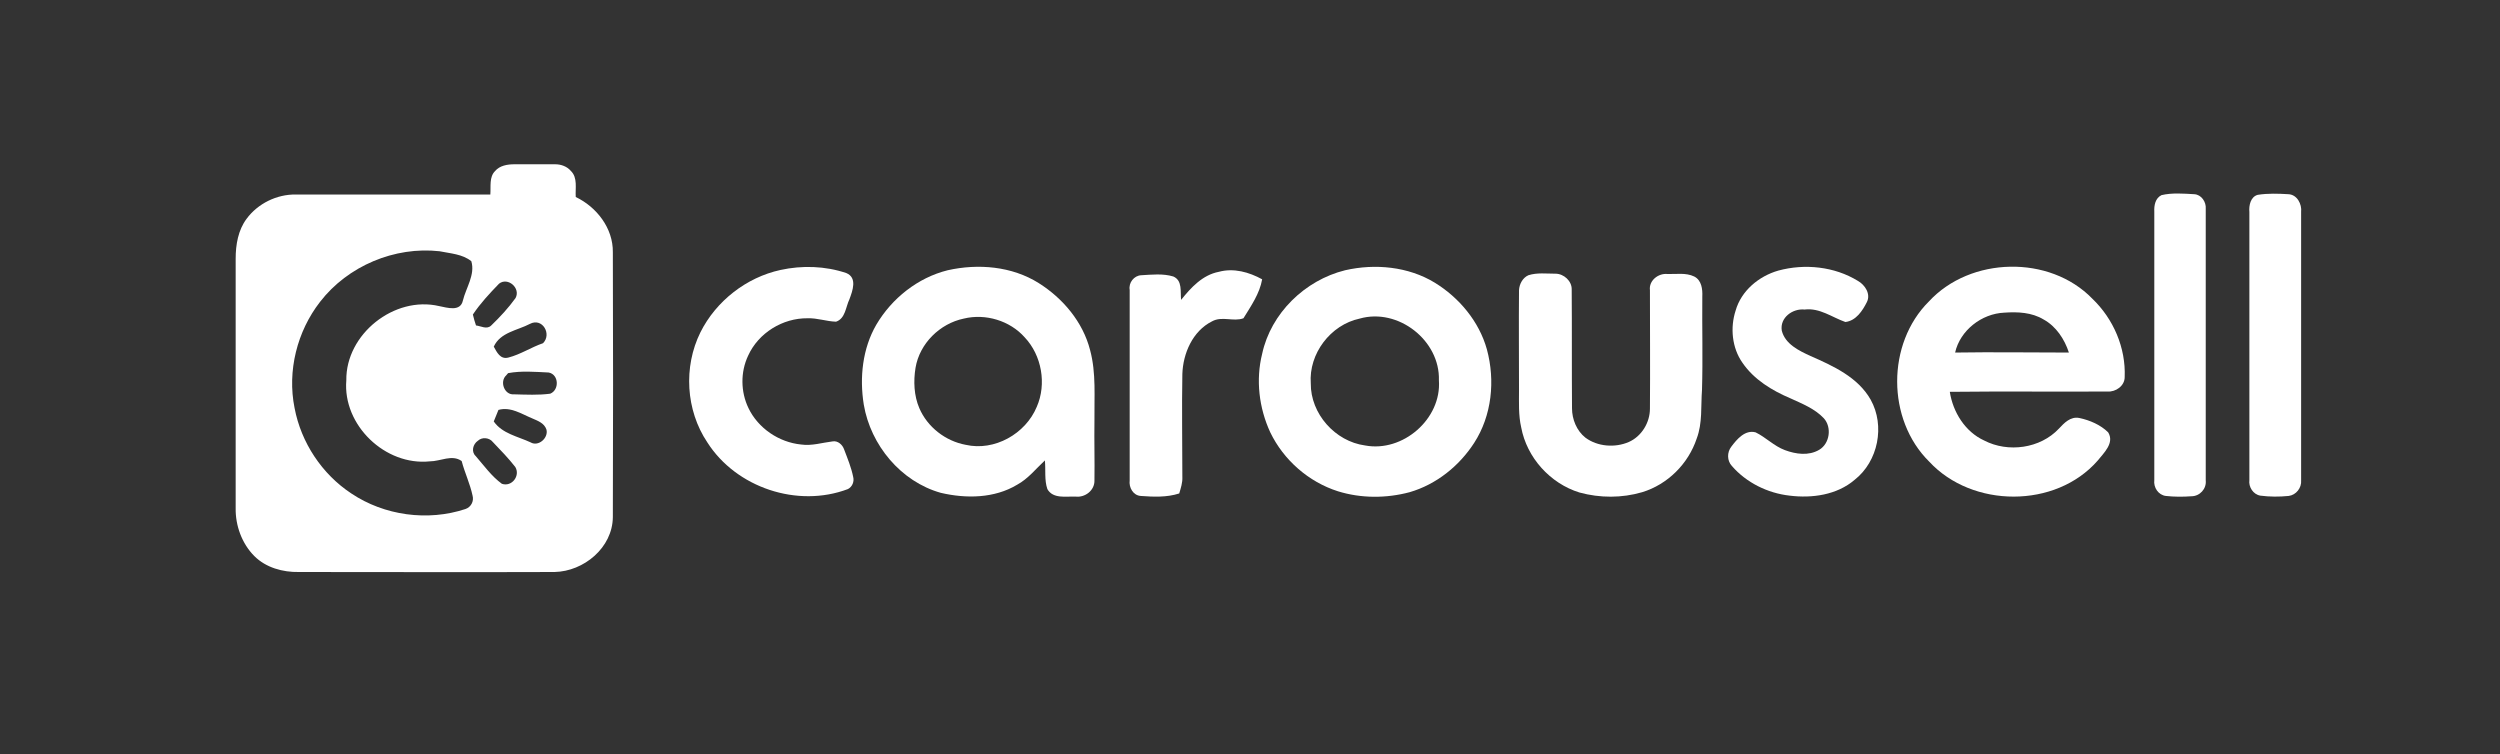 <?xml version="1.0" encoding="utf-8"?>
<!-- Generator: Adobe Illustrator 28.0.0, SVG Export Plug-In . SVG Version: 6.00 Build 0)  -->
<svg version="1.1" id="Layer_1" xmlns="http://www.w3.org/2000/svg" xmlns:xlink="http://www.w3.org/1999/xlink" x="0px" y="0px"
	 viewBox="0 0 802 242" style="enable-background:new 0 0 802 242;" xml:space="preserve">
<rect x="0" y="0" width="802" height="242" fill="#333333" stroke="none"/>
<style type="text/css">
	.st0{fill:#FFFFFF;}
</style>
<g id="_x23_ffffffff">
</g>
<g id="_x23_fe2736ff">
	<path class="st0" d="M158.8,54.9c1.5-1.8,4-2.2,6.2-2.2c4.4,0,8.7,0,13.1,0c1.9,0,3.8,0.7,5,2.1c2.3,2.2,1.4,5.6,1.6,8.4
		c6.7,3.2,12,10,11.9,17.7c0.1,28.3,0.1,56.6,0,85c-0.1,9.8-9.3,17.4-18.7,17.6c-27.3,0.1-54.7,0-82,0c-5.2,0.1-10.6-1.4-14.3-5.1
		c-4-4-6.1-9.8-6-15.4c0-26.7,0-53.3,0-80c0-4.5,0.8-9.2,3.5-12.8c3.6-4.9,9.7-7.9,15.8-7.8c20.8,0,41.6,0,62.4,0
		C157.5,59.8,156.9,56.8,158.8,54.9 M102.7,96.8c-7.4,9.5-10.6,22.2-8.2,34.1c2.1,11.1,8.8,21.2,18.2,27.4c10.6,7.1,24.5,9,36.6,5
		c1.8-0.6,2.8-2.5,2.3-4.3c-0.8-3.8-2.5-7.3-3.5-11.1c-3.1-2.2-6.8,0.1-10.2,0.1c-14.3,1.5-28-11.6-26.8-26
		c-0.2-14.8,15.4-27.2,29.8-23.8c2.6,0.5,6.8,1.9,7.6-1.8c1-4.1,4-8.3,2.7-12.6c-2.8-2.3-6.8-2.5-10.2-3.2
		C126.6,79,111.6,85.3,102.7,96.8 M151.7,100.9c0.3,1.2,0.6,2.4,1,3.5c1.6,0.2,3.5,1.4,4.9,0c2.8-2.7,5.5-5.6,7.8-8.8
		c1.7-3.2-2.5-6.8-5.3-4.6C157.1,94.1,154.1,97.3,151.7,100.9 M158.4,111.2c1,1.8,2.1,4.2,4.7,3.5c3.9-1,7.3-3.3,11.1-4.6
		c2.9-2.9-0.2-8.3-4.2-6.2C166,106,160.5,106.6,158.4,111.2 M162.4,120.4c-2.2,2-0.6,6.4,2.5,6.1c3.9,0.1,7.8,0.3,11.6-0.2
		c3-1.2,2.8-6.2-0.5-6.8c-4.3-0.2-8.7-0.6-13,0.2L162.4,120.4 M159.9,131.5c-0.5,1.3-1,2.5-1.5,3.7c2.7,3.9,7.7,4.8,11.8,6.7
		c2.5,1.5,5.8-1.4,5.1-4.1c-0.7-2.1-2.8-2.8-4.6-3.6C167.3,132.8,163.8,130.4,159.9,131.5 M153.3,141.4c-1.6,1.1-2.2,3.5-0.7,4.9
		c2.7,3.1,5.1,6.5,8.4,8.9c3.2,1.1,6-2.6,4.3-5.4c-2.2-2.8-4.7-5.4-7.2-8C157,140.4,154.7,140.1,153.3,141.4z"/>
</g>
<g id="_x23_6d6e72ff">
	<path class="st0" d="M693.4,62.6c3.4-0.8,7-0.5,10.5-0.3c2.3,0.1,3.9,2.5,3.7,4.7c0,29,0,58,0,87.1c0.3,2.7-1.9,5.1-4.6,5.1
		c-2.7,0.2-5.5,0.2-8.2-0.1c-2.4-0.3-4-2.7-3.7-5.1c0-28.7,0-57.4,0-86.1C691,65.9,691.4,63.6,693.4,62.6z"/>
	<path class="st0" d="M724.3,62.5c3.2-0.5,6.5-0.4,9.8-0.2c2.8,0.1,4.4,3.2,4.1,5.7c0,28.7,0,57.4,0,86.1c0.2,2.4-1.6,4.7-4,5
		c-3,0.3-6.1,0.3-9.1-0.1c-2.3-0.4-3.8-2.8-3.5-5c0-28.7,0-57.3,0-86C721.4,65.9,722,63.1,724.3,62.5z"/>
	<path class="st0" d="M250.4,86.6c6.9-1.5,14.3-1.3,21.1,1c3.6,1.5,2,5.7,1,8.4c-1.2,2.5-1.3,6.2-4.3,7.2c-3.1-0.1-6-1.2-9.1-1.1
		c-8-0.1-15.8,4.7-19.1,12c-2.5,5.3-2.4,11.6,0.1,16.8c3.1,6.5,9.8,11,16.9,11.7c3.4,0.5,6.8-0.6,10.1-1c1.7-0.3,3.2,1.1,3.7,2.6
		c1.1,2.9,2.3,5.8,2.9,8.8c0.4,1.5-0.3,3.2-1.7,3.9c-16.1,6.1-35.8-0.4-45.1-15c-6.9-10.3-7.7-24.2-2.2-35.3
		C229.7,96.6,239.4,89,250.4,86.6z"/>
	<path class="st0" d="M281.1,104.2c5-8.5,13.3-15.1,22.9-17.5c9.8-2.2,20.6-1.3,29.2,4.1c7.8,4.9,14.2,12.5,16.5,21.5
		c2,7.4,1.3,15.2,1.4,22.7c-0.1,6.4,0.1,12.7,0,19.1c0.1,3.2-3,5.6-6.1,5.2c-3-0.1-7.2,0.8-9-2.4c-1-2.9-0.5-6.1-0.8-9.2
		c-2.9,2.7-5.4,5.9-8.9,7.8c-7.3,4.4-16.4,4.5-24.5,2.6c-12.8-3.6-22.5-15.3-24.7-28.3C275.7,121.1,276.7,111.8,281.1,104.2
		 M309.2,102.2c-7.7,1.6-14.2,8-15.5,15.8c-0.7,4.3-0.5,8.9,1.2,12.9c2.6,6.1,8.4,10.6,14.9,11.8c9.2,2.1,19.2-3.5,22.8-12.2
		c3.2-7.3,1.6-16.5-3.9-22.3C324,102.9,316.2,100.5,309.2,102.2z"/>
	<path class="st0" d="M431.5,86.7c9.6-2.2,20.3-1.2,28.8,4c7.8,4.8,14.2,12.4,16.7,21.4c2.7,10,1.6,21.2-4.1,30
		c-4.8,7.4-12.1,13.3-20.7,15.8c-7.5,2-15.6,2-23-0.3c-9.4-3-17.4-10-21.7-18.9c-3.6-7.8-4.7-16.8-2.6-25.2
		C407.7,100.5,418.6,89.9,431.5,86.7 M436.2,102.2c-9.4,2-16.4,11.3-15.7,20.8c-0.1,9.7,7.8,18.6,17.4,19.9
		c12.1,2.3,24.6-8.5,23.7-20.9C462,109.2,448.5,98.7,436.2,102.2z"/>
	<path class="st0" d="M570.5,86.8c8.5-2.3,18-1.3,25.5,3.3c2.3,1.3,4.2,4.2,2.9,6.8c-1.4,2.8-3.5,6-6.9,6.4c-4.3-1.5-8.2-4.6-13.1-4
		c-3.8-0.4-8,2.6-7.3,6.8c1.1,4.3,5.5,6.4,9.2,8.1c7.3,3.2,15.2,6.8,19.3,14c4.7,8.4,2.4,19.8-5.1,25.7c-5.7,4.9-13.7,6-20.9,5.1
		c-7.1-0.8-13.9-4.2-18.5-9.5c-1.6-1.7-1.6-4.4-0.2-6.2c1.8-2.4,4.4-5.5,7.8-4.6c3.3,1.6,5.9,4.4,9.4,5.7c3.5,1.3,7.6,1.9,11-0.1
		c3.4-2,4.1-7.2,1.5-10.1c-2.9-3.1-7-4.7-10.7-6.4c-5.9-2.5-11.7-6-15.4-11.4c-3.4-4.8-4-11.3-2.2-16.8
		C558.6,93.3,564.2,88.6,570.5,86.8z"/>
	<path class="st0" d="M618.8,96.7c13.3-14.4,38.7-15,52.4-0.9c6.8,6.5,10.8,15.8,10.4,25.2c0,2.8-2.9,4.8-5.5,4.6
		c-16.9,0.1-33.7-0.1-50.6,0.1c1,6.5,4.9,12.8,11,15.6c7.7,4,18,2.6,24-3.8c1.7-1.8,3.7-4,6.6-3.4c3.3,0.7,6.8,2.2,9.2,4.6
		c2.1,3.4-1.4,6.6-3.4,9.1c-13.5,15.4-40.2,15.2-54,0.3C605.2,134.6,605.2,110.2,618.8,96.7 M627.2,113.1c12.2-0.2,24.3,0,36.5,0
		c-1.4-4.3-4.1-8.4-8.1-10.6c-3.8-2.3-8.3-2.5-12.6-2.2C635.7,100.6,628.8,106,627.2,113.1z"/>
	<path class="st0" d="M378.9,96.2c3.2-4,6.9-8,12.1-9c4.8-1.3,9.7,0.1,13.9,2.4c-0.8,4.6-3.6,8.6-6,12.5c-3.2,1.2-6.9-0.8-10.1,1
		c-6.2,3.1-9.3,10.3-9.5,16.9c-0.2,11,0,22,0,33c0.1,1.8-0.5,3.6-1,5.3c-4,1.3-8.3,1.1-12.4,0.8c-2.4-0.2-3.8-2.7-3.5-5
		c0-20.4,0-40.8,0-61.1c-0.4-2.3,1.4-4.6,3.7-4.7c3.4-0.2,7-0.6,10.3,0.4C379.4,90,378.6,93.6,378.9,96.2z"/>
	<path class="st0" d="M490.3,88.3c2.8-0.9,5.8-0.5,8.7-0.5c2.7,0,5.3,2.4,5.2,5.1c0.1,12.7,0,25.4,0.1,38.1c0,3.5,1.5,7.2,4.3,9.4
		c3.9,2.9,9.5,3.3,13.9,1.4c4.1-1.8,6.8-6.2,6.8-10.7c0.1-12.7,0-25.3,0-38c-0.4-3.1,2.7-5.5,5.6-5.2c2.8,0.1,5.9-0.5,8.6,0.8
		c2.4,1.2,2.7,4.1,2.6,6.4c-0.1,10,0.2,20-0.1,30c-0.4,5.2,0.2,10.6-1.7,15.6c-2.7,8.1-9.3,14.7-17.5,17.2
		c-6.5,1.9-13.5,1.9-20.1,0.1c-9.4-2.9-16.9-11.2-18.7-20.9c-0.9-3.9-0.7-8-0.7-12c0-10.7-0.1-21.3,0-32
		C487.4,91.1,488.5,89.1,490.3,88.3z"/>
</g>
</svg>
